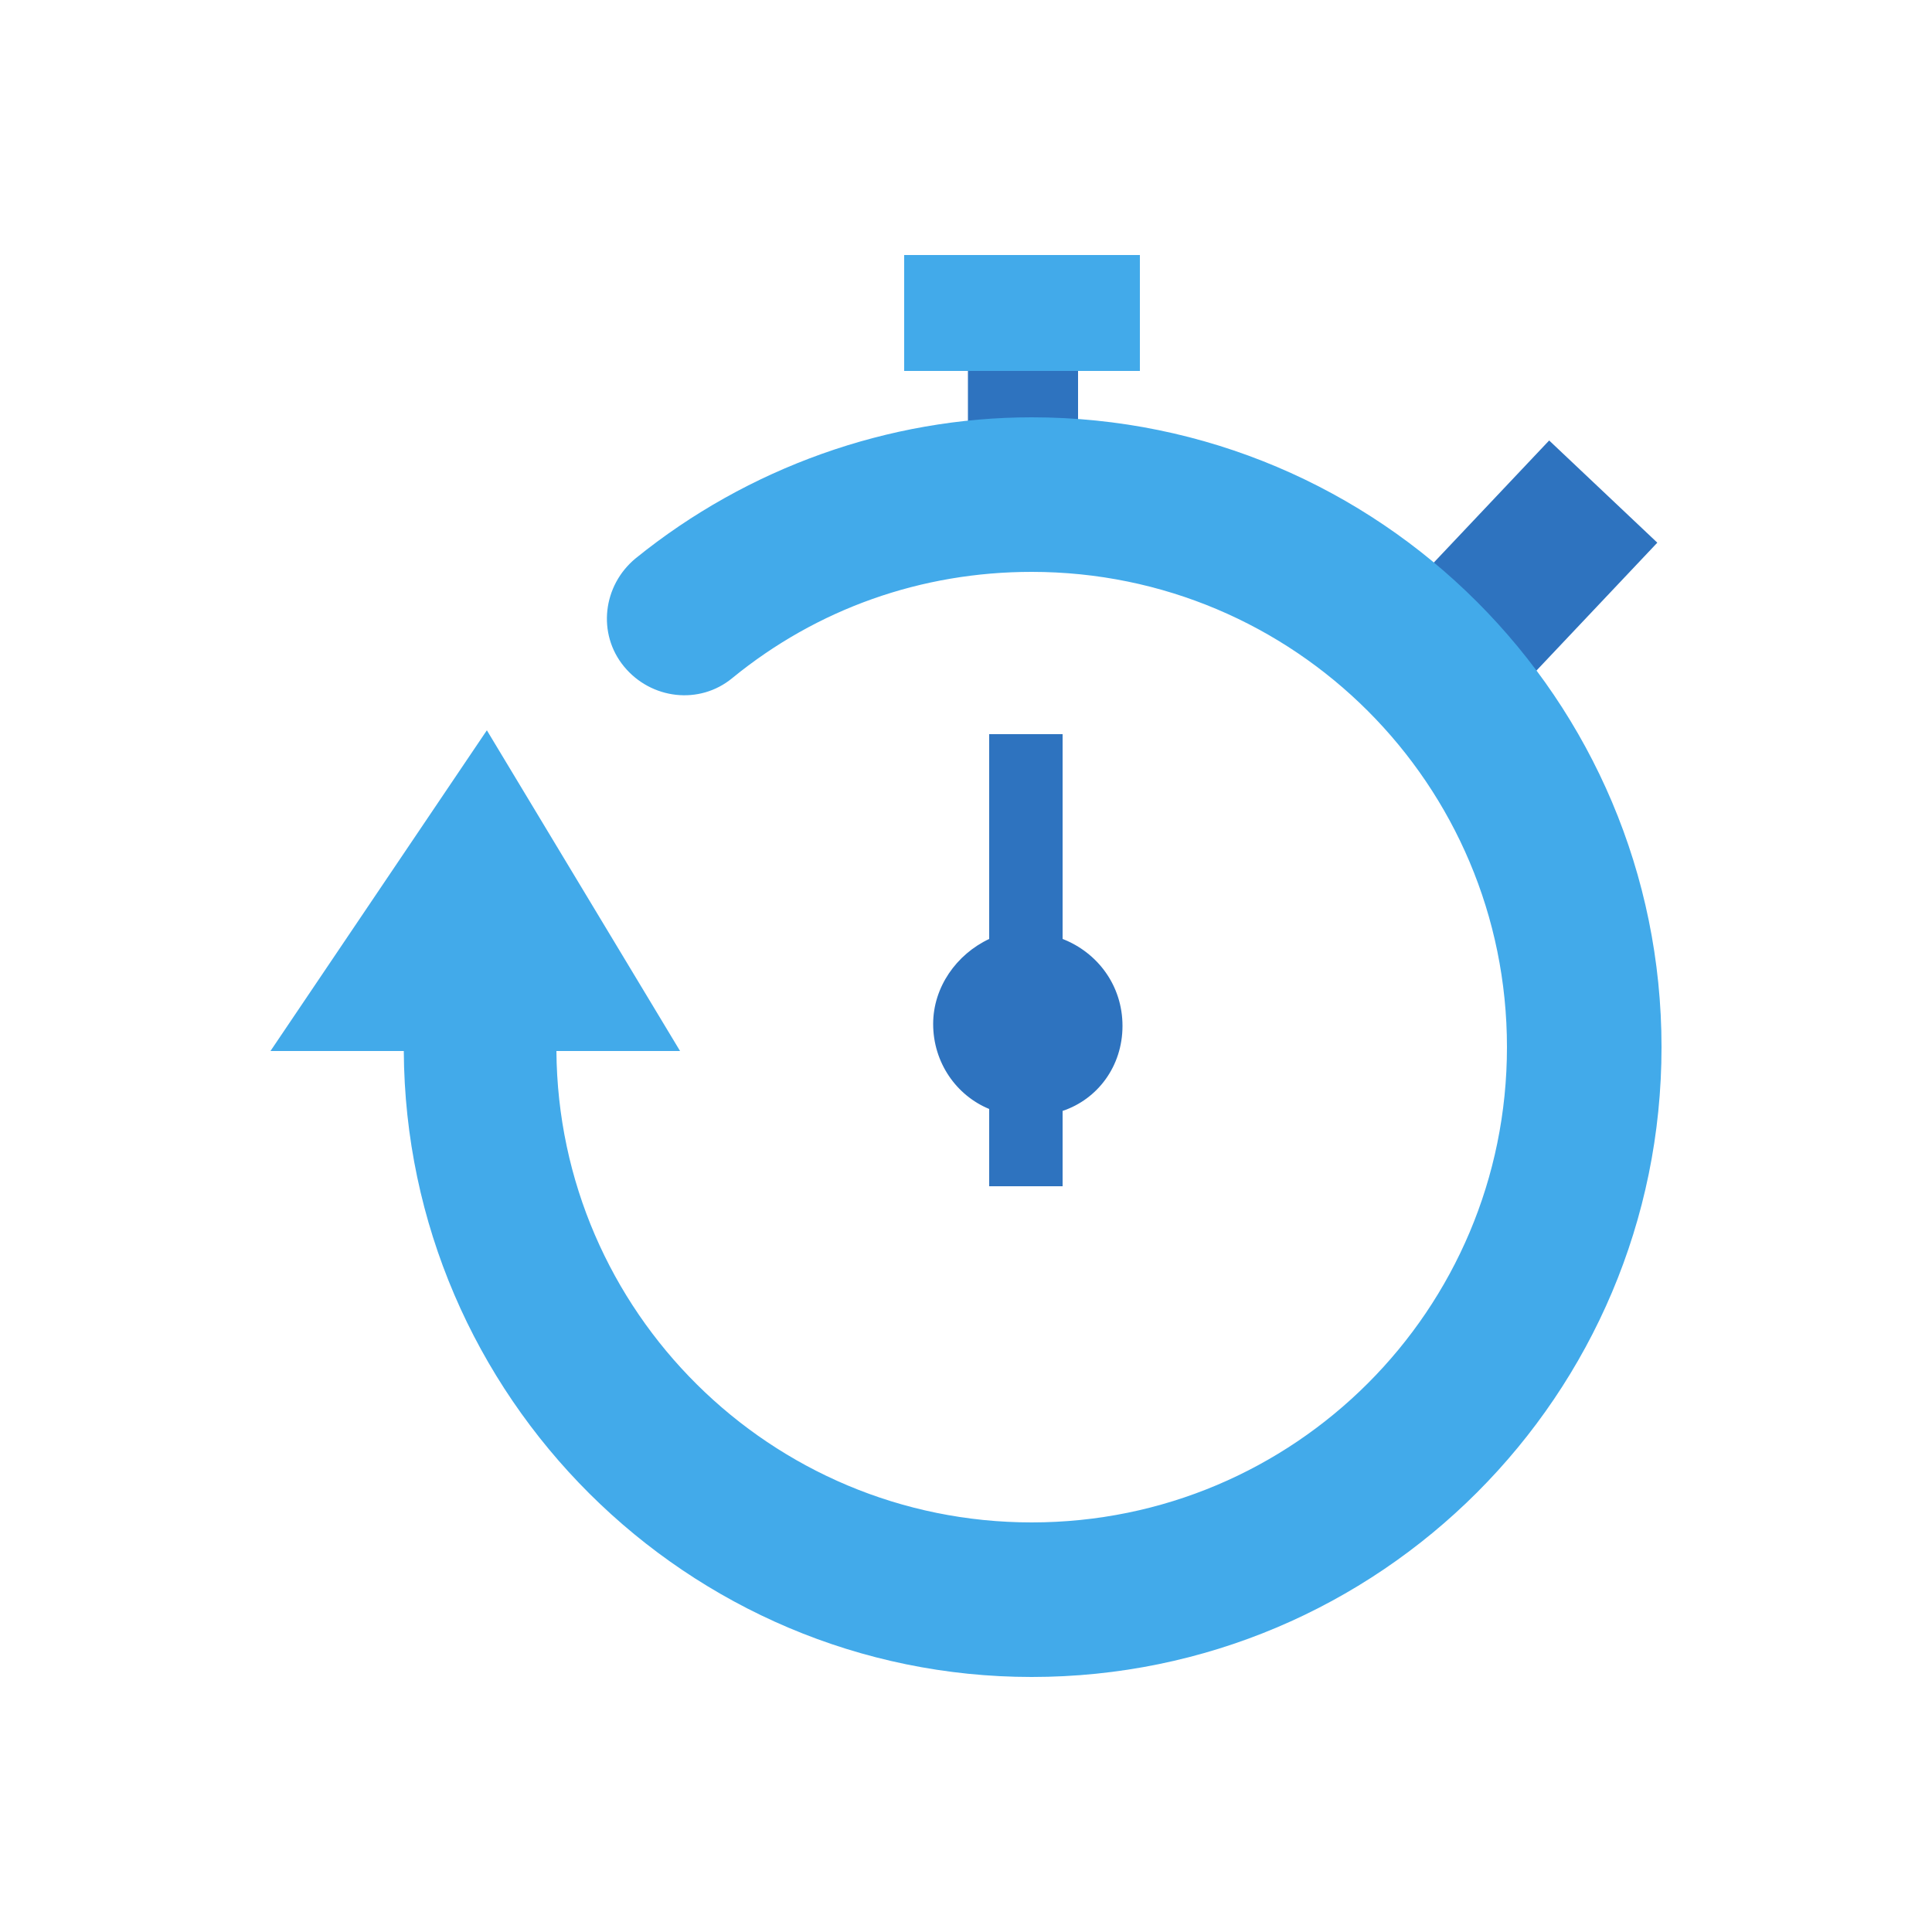 <?xml version="1.0" encoding="UTF-8"?> <!-- Generator: Adobe Illustrator 21.0.2, SVG Export Plug-In . SVG Version: 6.00 Build 0) --> <svg xmlns="http://www.w3.org/2000/svg" xmlns:xlink="http://www.w3.org/1999/xlink" id="Layer_1" x="0px" y="0px" viewBox="0 0 100 100" style="enable-background:new 0 0 100 100;" xml:space="preserve"> <style type="text/css"> .st0{fill:#2E73BF;} .st1{fill:#42AAEA;} </style> <g> <rect x="73.3" y="25.8" transform="matrix(0.687 -0.727 0.727 0.687 3.17 66.724)" class="st0" width="11.5" height="7.7"></rect> <rect x="50.1" y="18.1" class="st0" width="5.7" height="9.1"></rect> <polygon class="st1" points="59,13.2 46.8,13.2 46.8,19.2 50.1,19.2 55,19.2 59,19.2 "></polygon> <path class="st1" d="M53.4,21.6c-7.4,0-14.7,2.6-20.5,7.3c-1.7,1.4-2,3.9-0.6,5.6c1.4,1.7,3.9,2,5.6,0.6c4.4-3.6,9.8-5.5,15.5-5.5 C67,29.6,78,40.6,78,54.2S67,78.8,53.4,78.8c-13.5,0-24.5-10.9-24.6-24.4h6.4l-10-16.6L14,54.4h6.9C21,72.3,35.6,86.8,53.4,86.8 c18,0,32.6-14.6,32.6-32.6C86,36.2,71.4,21.6,53.4,21.6z"></path> <path class="st0" d="M58.1,53.1c0-2.1-1.3-3.8-3.1-4.5V38h-3.8v10.6c-1.7,0.8-2.9,2.5-2.9,4.4c0,2,1.2,3.7,2.9,4.4v4H55v-3.9 C56.8,56.9,58.1,55.2,58.1,53.1z"></path> </g> </svg> 